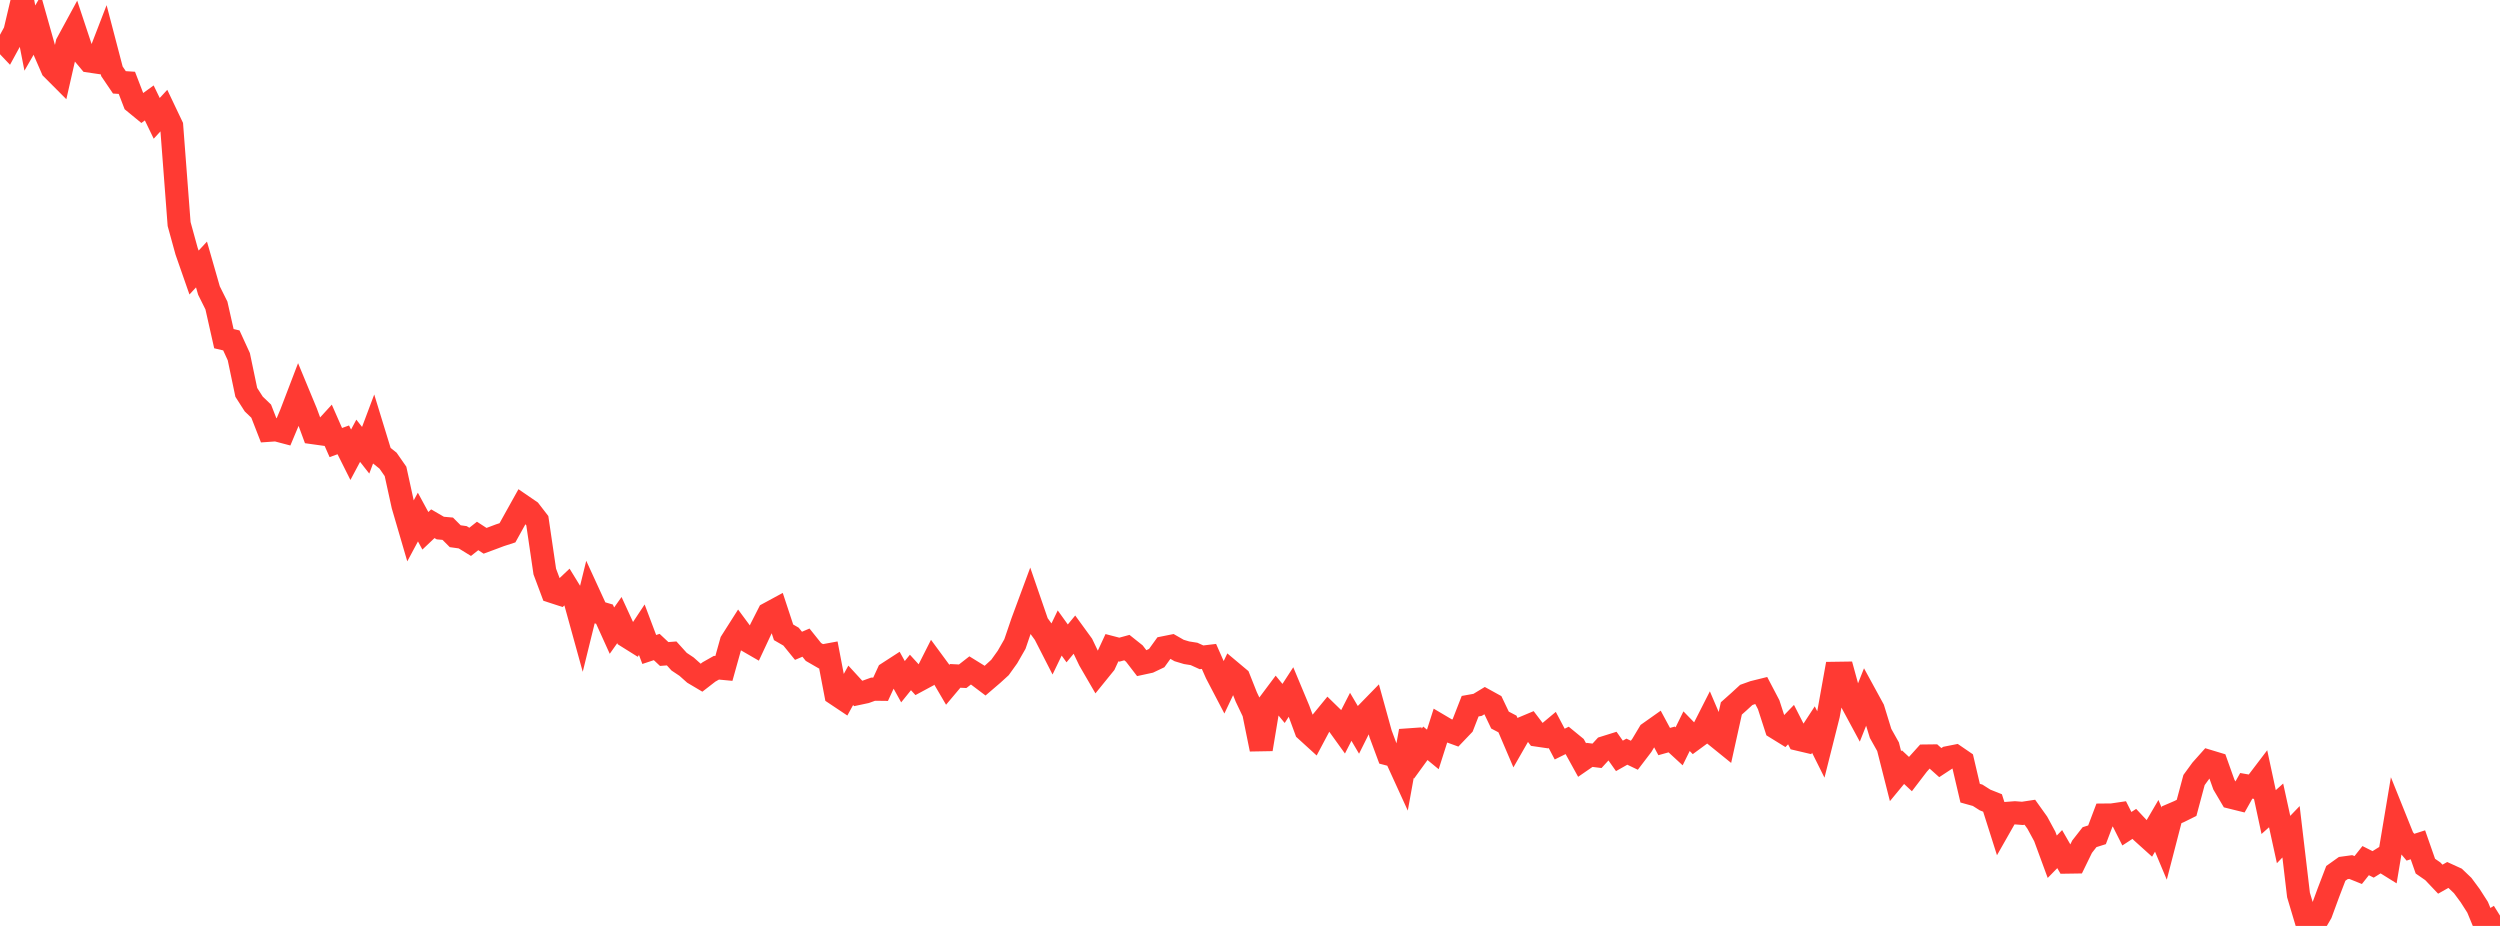 <?xml version="1.0" standalone="no"?>
<!DOCTYPE svg PUBLIC "-//W3C//DTD SVG 1.1//EN" "http://www.w3.org/Graphics/SVG/1.1/DTD/svg11.dtd">

<svg width="135" height="50" viewBox="0 0 135 50" preserveAspectRatio="none" 
  xmlns="http://www.w3.org/2000/svg"
  xmlns:xlink="http://www.w3.org/1999/xlink">


<polyline points="0.0, 2.02 0.403, 2.445 0.806, 1.706 1.209, 0.0 1.612, 2.056 2.015, 1.355 2.418, 2.783 2.821, 3.71 3.224, 4.114 3.627, 2.343 4.03, 1.601 4.433, 2.815 4.836, 3.296 5.239, 3.355 5.642, 2.311 6.045, 3.853 6.448, 4.447 6.851, 4.473 7.254, 5.52 7.657, 5.851 8.06, 5.558 8.463, 6.391 8.866, 5.953 9.269, 6.8 9.672, 12.097 10.075, 13.563 10.478, 14.717 10.881, 14.283 11.284, 15.689 11.687, 16.497 12.09, 18.288 12.493, 18.382 12.896, 19.262 13.299, 21.186 13.701, 21.815 14.104, 22.202 14.507, 23.236 14.91, 23.208 15.313, 23.314 15.716, 22.353 16.119, 21.299 16.522, 22.271 16.925, 23.366 17.328, 23.422 17.731, 22.981 18.134, 23.898 18.537, 23.752 18.94, 24.557 19.343, 23.801 19.746, 24.314 20.149, 23.24 20.552, 24.554 20.955, 24.876 21.358, 25.456 21.761, 27.294 22.164, 28.672 22.567, 27.921 22.97, 28.663 23.373, 28.281 23.776, 28.515 24.179, 28.551 24.582, 28.956 24.985, 29.012 25.388, 29.26 25.791, 28.941 26.194, 29.203 26.597, 29.054 27.0, 28.902 27.403, 28.771 27.806, 28.044 28.209, 27.32 28.612, 27.596 29.015, 28.118 29.418, 30.862 29.821, 31.94 30.224, 32.071 30.627, 31.69 31.03, 32.346 31.433, 33.805 31.836, 32.169 32.239, 33.046 32.642, 33.164 33.045, 34.054 33.448, 33.484 33.851, 34.362 34.254, 34.614 34.657, 34.005 35.06, 35.072 35.463, 34.938 35.866, 35.316 36.269, 35.285 36.672, 35.73 37.075, 35.999 37.478, 36.358 37.881, 36.597 38.284, 36.285 38.687, 36.057 39.09, 36.095 39.493, 34.653 39.896, 34.018 40.299, 34.563 40.701, 34.795 41.104, 33.934 41.507, 33.141 41.91, 32.923 42.313, 34.145 42.716, 34.378 43.119, 34.874 43.522, 34.702 43.925, 35.205 44.328, 35.438 44.731, 35.364 45.134, 37.472 45.537, 37.741 45.94, 37.007 46.343, 37.446 46.746, 37.36 47.149, 37.215 47.552, 37.22 47.955, 36.345 48.358, 36.084 48.761, 36.812 49.164, 36.313 49.567, 36.754 49.97, 36.537 50.373, 35.74 50.776, 36.288 51.179, 36.976 51.582, 36.497 51.985, 36.518 52.388, 36.203 52.791, 36.452 53.194, 36.756 53.597, 36.411 54.0, 36.043 54.403, 35.481 54.806, 34.778 55.209, 33.595 55.612, 32.507 56.015, 33.676 56.418, 34.23 56.821, 35.018 57.224, 34.182 57.627, 34.743 58.03, 34.256 58.433, 34.81 58.836, 35.649 59.239, 36.344 59.642, 35.847 60.045, 34.976 60.448, 35.081 60.851, 34.97 61.254, 35.291 61.657, 35.815 62.06, 35.728 62.463, 35.536 62.866, 34.977 63.269, 34.896 63.672, 35.127 64.075, 35.248 64.478, 35.312 64.881, 35.495 65.284, 35.447 65.687, 36.359 66.09, 37.13 66.493, 36.282 66.896, 36.62 67.299, 37.636 67.701, 38.478 68.104, 40.458 68.507, 38.036 68.91, 37.497 69.313, 37.986 69.716, 37.365 70.119, 38.33 70.522, 39.426 70.925, 39.793 71.328, 39.034 71.731, 38.542 72.134, 38.935 72.537, 39.495 72.94, 38.708 73.343, 39.392 73.746, 38.584 74.149, 38.171 74.552, 39.629 74.955, 40.713 75.358, 40.818 75.761, 41.7 76.164, 39.475 76.567, 40.693 76.97, 40.138 77.373, 40.469 77.776, 39.204 78.179, 39.442 78.582, 39.589 78.985, 39.167 79.388, 38.134 79.791, 38.062 80.194, 37.818 80.597, 38.04 81.0, 38.884 81.403, 39.095 81.806, 40.038 82.209, 39.334 82.612, 39.165 83.015, 39.695 83.418, 39.754 83.821, 39.417 84.224, 40.181 84.627, 39.981 85.03, 40.311 85.433, 41.042 85.836, 40.764 86.239, 40.814 86.642, 40.374 87.045, 40.248 87.448, 40.818 87.851, 40.59 88.254, 40.783 88.657, 40.254 89.06, 39.58 89.463, 39.295 89.866, 40.044 90.269, 39.931 90.672, 40.302 91.075, 39.484 91.478, 39.898 91.881, 39.602 92.284, 38.808 92.687, 39.751 93.09, 40.077 93.493, 38.255 93.896, 37.896 94.299, 37.526 94.701, 37.382 95.104, 37.282 95.507, 38.051 95.91, 39.297 96.313, 39.546 96.716, 39.129 97.119, 39.92 97.522, 40.015 97.925, 39.397 98.328, 40.205 98.731, 38.604 99.134, 36.36 99.537, 36.354 99.94, 37.825 100.343, 38.572 100.746, 37.556 101.149, 38.294 101.552, 39.605 101.955, 40.324 102.358, 41.913 102.761, 41.425 103.164, 41.8 103.567, 41.273 103.97, 40.826 104.373, 40.821 104.776, 41.181 105.179, 40.916 105.582, 40.836 105.985, 41.112 106.388, 42.832 106.791, 42.944 107.194, 43.2 107.597, 43.36 108.0, 44.631 108.403, 43.922 108.806, 43.891 109.209, 43.922 109.612, 43.861 110.015, 44.425 110.418, 45.168 110.821, 46.264 111.224, 45.852 111.627, 46.553 112.03, 46.547 112.433, 45.721 112.836, 45.206 113.239, 45.079 113.642, 44.014 114.045, 44.01 114.448, 43.951 114.851, 44.751 115.254, 44.489 115.657, 44.92 116.06, 45.283 116.463, 44.594 116.866, 45.554 117.269, 43.998 117.672, 43.825 118.075, 43.625 118.478, 42.121 118.881, 41.569 119.284, 41.117 119.687, 41.239 120.09, 42.37 120.493, 43.053 120.896, 43.153 121.299, 42.434 121.701, 42.504 122.104, 41.974 122.507, 43.852 122.91, 43.491 123.313, 45.335 123.716, 44.915 124.119, 48.329 124.522, 49.679 124.925, 50.0 125.328, 49.31 125.731, 48.214 126.134, 47.162 126.537, 46.875 126.94, 46.82 127.343, 46.982 127.746, 46.474 128.149, 46.677 128.552, 46.426 128.955, 46.677 129.358, 44.267 129.761, 45.269 130.164, 45.749 130.567, 45.619 130.97, 46.772 131.373, 47.051 131.776, 47.476 132.179, 47.249 132.582, 47.433 132.985, 47.818 133.388, 48.363 133.791, 48.992 134.194, 49.97 134.597, 49.696 135.0, 49.444" fill="none" stroke="#ff3a33" stroke-width="1.25"/>

</svg>